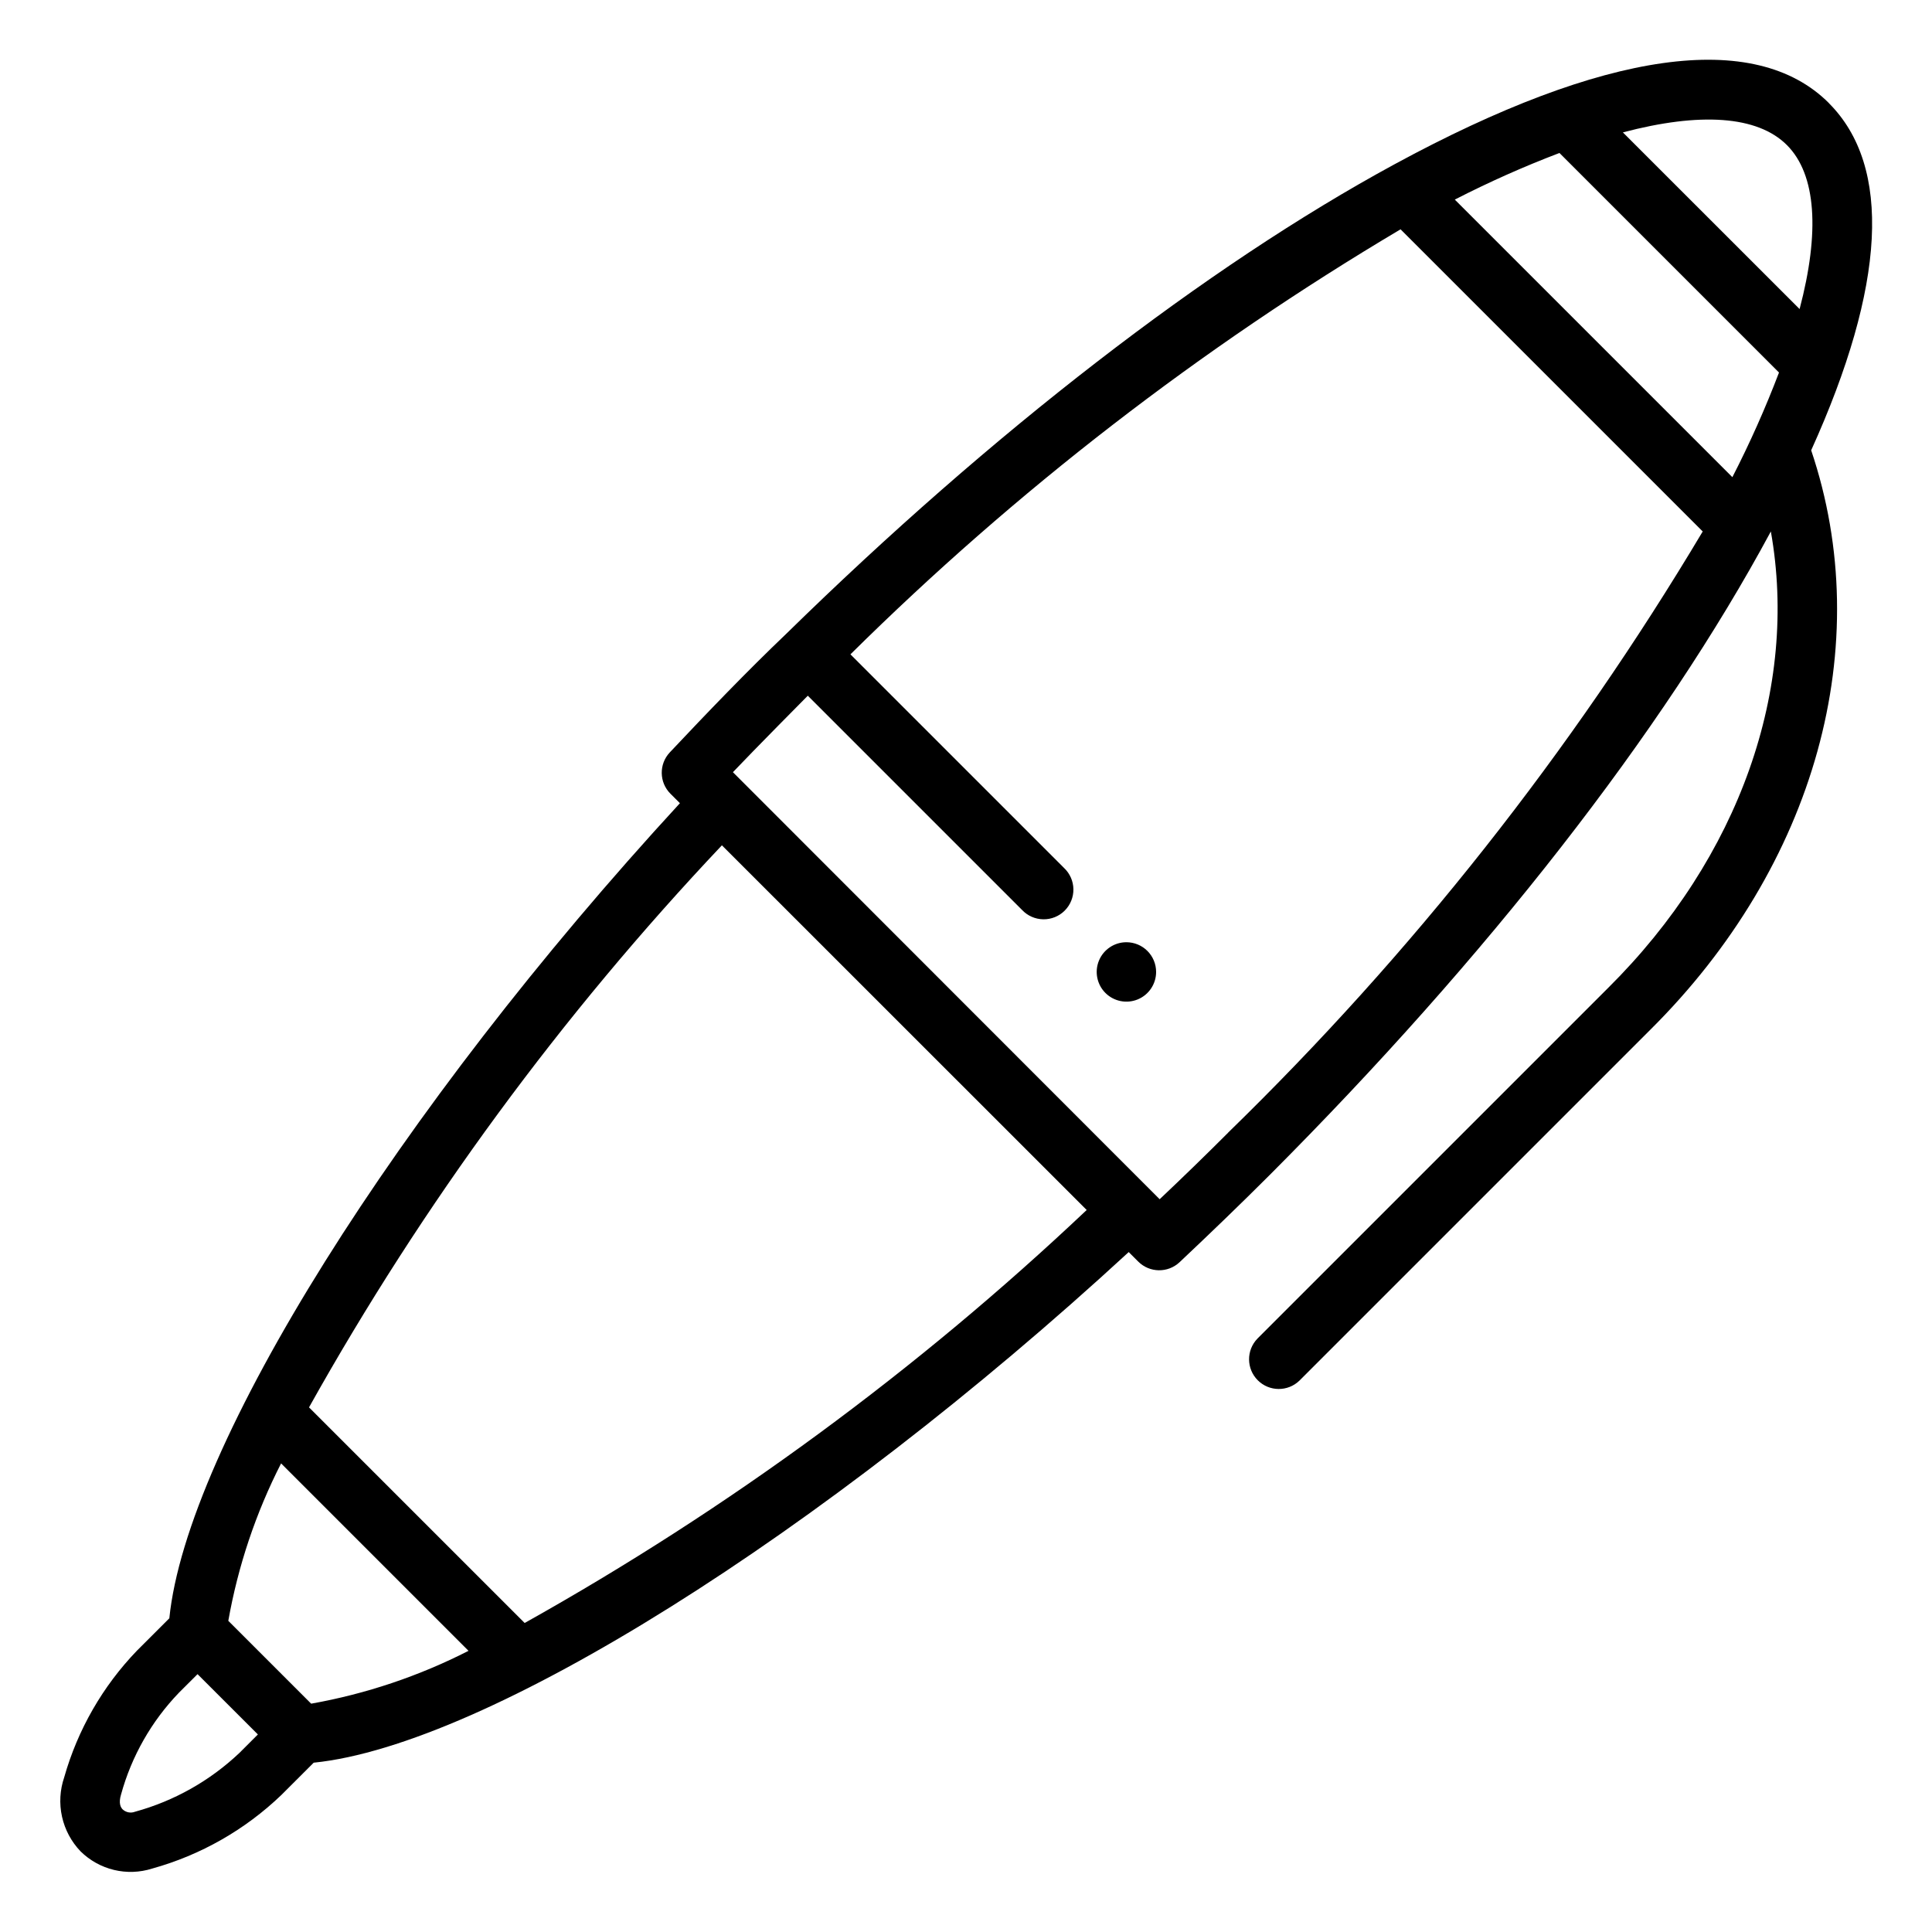 <?xml version="1.0" encoding="UTF-8"?>
<!-- Uploaded to: SVG Repo, www.svgrepo.com, Generator: SVG Repo Mixer Tools -->
<svg fill="#000000" width="800px" height="800px" version="1.1" viewBox="144 144 512 512" xmlns="http://www.w3.org/2000/svg">
 <g>
  <path d="m628.68 171.32c-19.617-19.625-59.434-14.02-115.09 16.199-49.773 27-106.86 71.203-161.16 124.38-10.629 10.141-20.965 20.926-30.922 31.488-2.914 3.098-2.844 7.949 0.164 10.957l2.512 2.512c-74.949 81.406-130.71 170.41-135.31 216.01l-8.574 8.566c-9.09 9.434-15.715 20.965-19.285 33.574-1.148 3.356-1.348 6.961-0.582 10.426 0.766 3.461 2.469 6.648 4.926 9.207 2.449 2.41 5.512 4.109 8.855 4.914 3.344 0.801 6.84 0.676 10.117-0.363 12.848-3.57 24.613-10.27 34.234-19.5l8.566-8.559c45.602-4.606 134.61-60.371 215.99-135.32l2.512 2.512c3.008 3.016 7.863 3.09 10.965 0.176 8.004-7.543 16.02-15.25 23.945-23.176 57.363-57.465 104.11-117.21 132.75-170.48 7.375 41.492-8.203 86.34-43.18 121.02l-92.891 92.891h0.004c-2.984 3.086-2.941 7.996 0.098 11.035 3.035 3.035 7.945 3.078 11.035 0.094l92.891-92.891c43.973-43.594 60.117-102.16 42.73-153.66 19.738-43.586 21.488-75.211 4.688-92zm-421.24 437.23c-7.801 7.383-17.297 12.734-27.656 15.578-1.125 0.441-2.402 0.195-3.289-0.629-0.488-0.496-1.133-1.574-0.418-3.938v0.004c2.781-10.141 8.062-19.422 15.359-26.996l4.914-4.902 15.992 15.98zm19.02-13.059-21.957-21.953c2.57-14.523 7.285-28.586 13.988-41.723l49.672 49.672c-13.133 6.703-27.188 11.422-41.703 14.004zm56.578-21.387-57.145-57.137c30.18-53.98 66.934-104.01 109.42-148.95l96.672 96.645c-44.938 42.492-94.969 79.254-148.95 109.45zm186.39-129.89c-5.984 5.984-12.02 11.848-18.105 17.594l-113.09-113.17c5.746-6.047 19.098-19.523 19.844-20.27l56.773 56.773c1.461 1.555 3.484 2.449 5.617 2.484 2.129 0.035 4.184-0.793 5.691-2.301 1.508-1.508 2.34-3.559 2.305-5.691-0.031-2.129-0.926-4.156-2.481-5.617l-56.609-56.609v0.004c43.816-43.355 92.773-81.184 145.79-112.64l80.074 80.074c-34.805 58.375-77.098 111.94-125.8 159.34zm133.67-173.76-73.559-73.559c9.012-4.625 18.27-8.754 27.734-12.355l58.184 58.184v-0.004c-3.606 9.465-7.731 18.723-12.359 27.734zm17.832-44.539-46.848-46.832c20.422-5.391 35.668-4.441 43.469 3.363 7.801 7.801 8.754 23.047 3.359 43.469z"/>
  <path d="m442.51 393.7c-3.184 0-6.055 1.918-7.273 4.859-1.219 2.945-0.543 6.328 1.707 8.582 2.25 2.25 5.637 2.922 8.578 1.707 2.941-1.219 4.859-4.09 4.859-7.273 0-2.09-0.828-4.09-2.305-5.566-1.477-1.477-3.481-2.309-5.566-2.309z"/>
 </g>
</svg>
